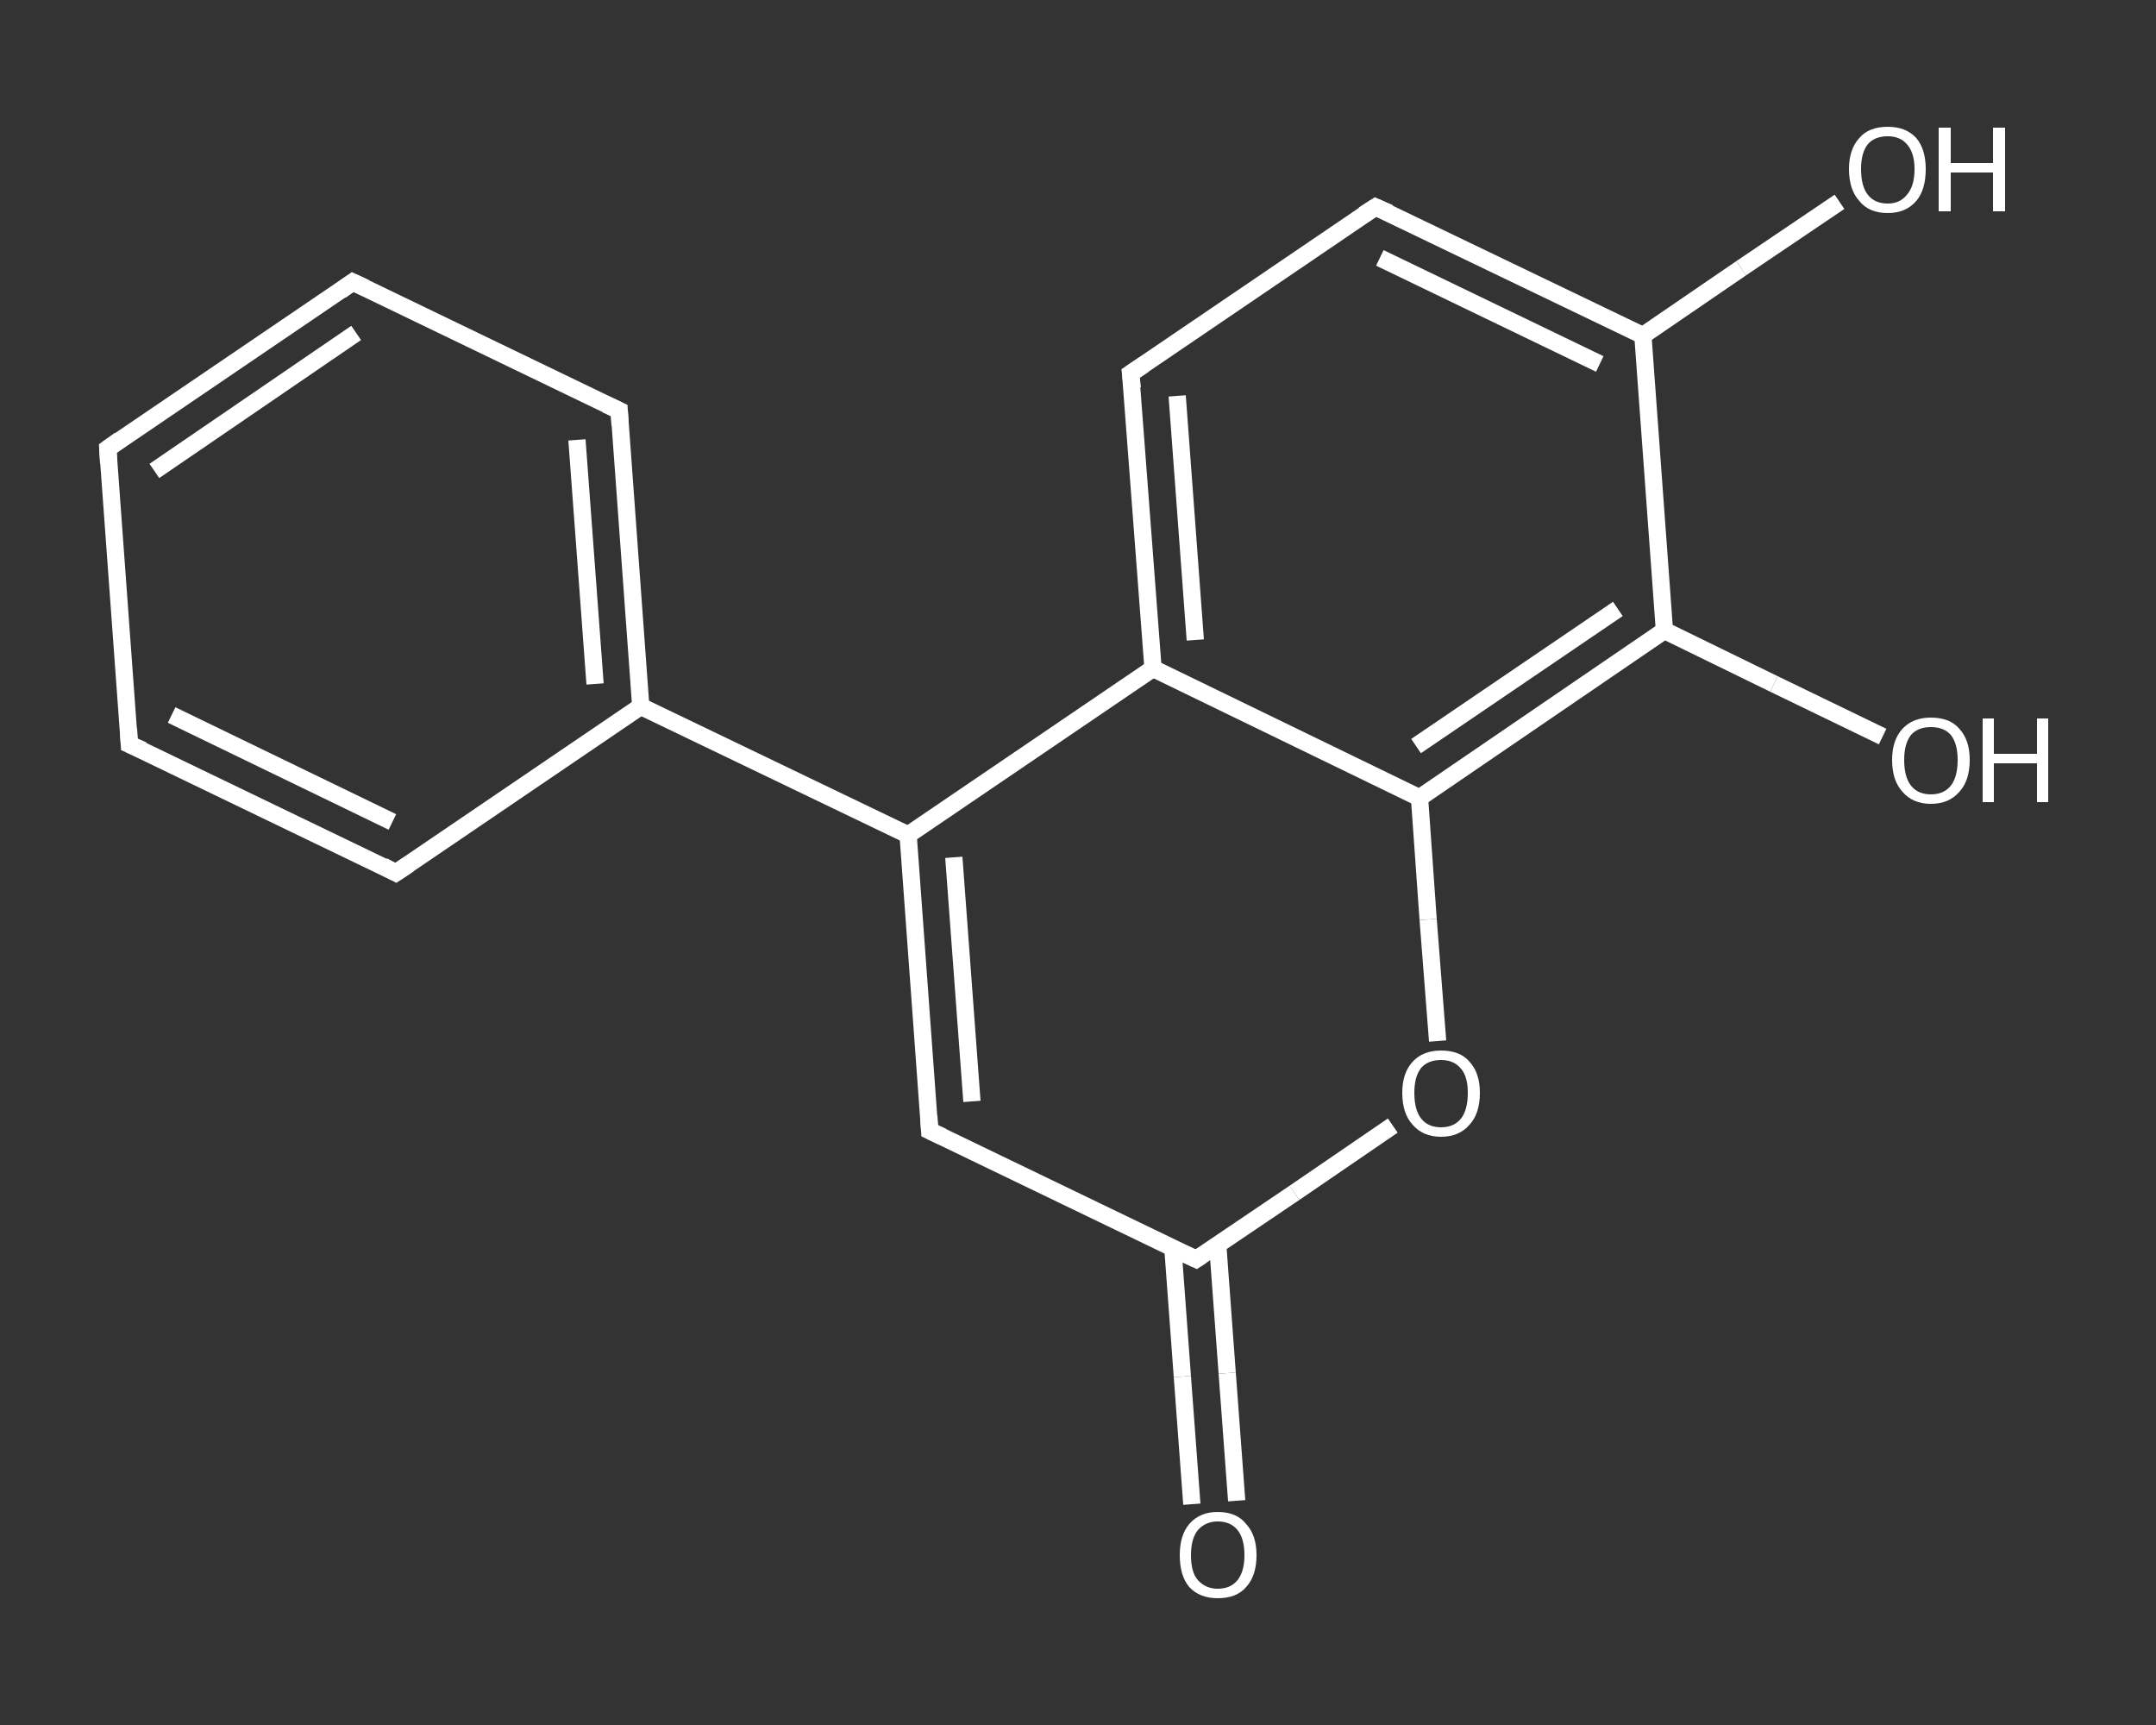 <?xml version='1.0' encoding='iso-8859-1'?>
<svg version='1.1' baseProfile='full'
              xmlns='http://www.w3.org/2000/svg'
                      xmlns:rdkit='http://www.rdkit.org/xml'
                      xmlns:xlink='http://www.w3.org/1999/xlink'
                  xml:space='preserve'
width='250px' height='200px' viewBox='0 0 250 200'>
<rect x="0" y="0" width="250" height="200" fill="#333333" stroke="none"/>
<!-- END OF HEADER -->
<rect style='opacity:1.0;fill:transparent;stroke:none' width='250.0' height='200.0' x='0.0' y='0.0'> </rect>
<path class='bond-0 atom-0 atom-1' d='M 138.2,174.4 L 137.1,159.6' style='fill:none;fill-rule:evenodd;stroke:#FFFFFF;stroke-width:2.0px;stroke-linecap:butt;stroke-linejoin:miter;stroke-opacity:1' />
<path class='bond-0 atom-0 atom-1' d='M 137.1,159.6 L 136.0,144.7' style='fill:none;fill-rule:evenodd;stroke:#FFFFFF;stroke-width:2.0px;stroke-linecap:butt;stroke-linejoin:miter;stroke-opacity:1' />
<path class='bond-0 atom-0 atom-1' d='M 143.4,174.0 L 142.3,159.2' style='fill:none;fill-rule:evenodd;stroke:#FFFFFF;stroke-width:2.0px;stroke-linecap:butt;stroke-linejoin:miter;stroke-opacity:1' />
<path class='bond-0 atom-0 atom-1' d='M 142.3,159.2 L 141.2,144.3' style='fill:none;fill-rule:evenodd;stroke:#FFFFFF;stroke-width:2.0px;stroke-linecap:butt;stroke-linejoin:miter;stroke-opacity:1' />
<path class='bond-1 atom-1 atom-2' d='M 138.7,146.0 L 107.8,131.1' style='fill:none;fill-rule:evenodd;stroke:#FFFFFF;stroke-width:2.0px;stroke-linecap:butt;stroke-linejoin:miter;stroke-opacity:1' />
<path class='bond-2 atom-2 atom-3' d='M 107.8,131.1 L 105.3,96.8' style='fill:none;fill-rule:evenodd;stroke:#FFFFFF;stroke-width:2.0px;stroke-linecap:butt;stroke-linejoin:miter;stroke-opacity:1' />
<path class='bond-2 atom-2 atom-3' d='M 112.7,127.7 L 110.6,99.4' style='fill:none;fill-rule:evenodd;stroke:#FFFFFF;stroke-width:2.0px;stroke-linecap:butt;stroke-linejoin:miter;stroke-opacity:1' />
<path class='bond-3 atom-3 atom-4' d='M 105.3,96.8 L 74.3,81.9' style='fill:none;fill-rule:evenodd;stroke:#FFFFFF;stroke-width:2.0px;stroke-linecap:butt;stroke-linejoin:miter;stroke-opacity:1' />
<path class='bond-4 atom-4 atom-5' d='M 74.3,81.9 L 71.8,47.6' style='fill:none;fill-rule:evenodd;stroke:#FFFFFF;stroke-width:2.0px;stroke-linecap:butt;stroke-linejoin:miter;stroke-opacity:1' />
<path class='bond-4 atom-4 atom-5' d='M 69.0,79.3 L 66.9,51.0' style='fill:none;fill-rule:evenodd;stroke:#FFFFFF;stroke-width:2.0px;stroke-linecap:butt;stroke-linejoin:miter;stroke-opacity:1' />
<path class='bond-5 atom-5 atom-6' d='M 71.8,47.6 L 40.9,32.7' style='fill:none;fill-rule:evenodd;stroke:#FFFFFF;stroke-width:2.0px;stroke-linecap:butt;stroke-linejoin:miter;stroke-opacity:1' />
<path class='bond-6 atom-6 atom-7' d='M 40.9,32.7 L 12.5,52.0' style='fill:none;fill-rule:evenodd;stroke:#FFFFFF;stroke-width:2.0px;stroke-linecap:butt;stroke-linejoin:miter;stroke-opacity:1' />
<path class='bond-6 atom-6 atom-7' d='M 41.3,38.6 L 17.9,54.6' style='fill:none;fill-rule:evenodd;stroke:#FFFFFF;stroke-width:2.0px;stroke-linecap:butt;stroke-linejoin:miter;stroke-opacity:1' />
<path class='bond-7 atom-7 atom-8' d='M 12.5,52.0 L 15.0,86.3' style='fill:none;fill-rule:evenodd;stroke:#FFFFFF;stroke-width:2.0px;stroke-linecap:butt;stroke-linejoin:miter;stroke-opacity:1' />
<path class='bond-8 atom-8 atom-9' d='M 15.0,86.3 L 45.9,101.2' style='fill:none;fill-rule:evenodd;stroke:#FFFFFF;stroke-width:2.0px;stroke-linecap:butt;stroke-linejoin:miter;stroke-opacity:1' />
<path class='bond-8 atom-8 atom-9' d='M 19.9,82.9 L 45.5,95.3' style='fill:none;fill-rule:evenodd;stroke:#FFFFFF;stroke-width:2.0px;stroke-linecap:butt;stroke-linejoin:miter;stroke-opacity:1' />
<path class='bond-9 atom-3 atom-10' d='M 105.3,96.8 L 133.7,77.5' style='fill:none;fill-rule:evenodd;stroke:#FFFFFF;stroke-width:2.0px;stroke-linecap:butt;stroke-linejoin:miter;stroke-opacity:1' />
<path class='bond-10 atom-10 atom-11' d='M 133.7,77.5 L 131.1,43.3' style='fill:none;fill-rule:evenodd;stroke:#FFFFFF;stroke-width:2.0px;stroke-linecap:butt;stroke-linejoin:miter;stroke-opacity:1' />
<path class='bond-10 atom-10 atom-11' d='M 138.6,74.2 L 136.5,45.9' style='fill:none;fill-rule:evenodd;stroke:#FFFFFF;stroke-width:2.0px;stroke-linecap:butt;stroke-linejoin:miter;stroke-opacity:1' />
<path class='bond-11 atom-11 atom-12' d='M 131.1,43.3 L 159.5,24.0' style='fill:none;fill-rule:evenodd;stroke:#FFFFFF;stroke-width:2.0px;stroke-linecap:butt;stroke-linejoin:miter;stroke-opacity:1' />
<path class='bond-12 atom-12 atom-13' d='M 159.5,24.0 L 190.5,38.9' style='fill:none;fill-rule:evenodd;stroke:#FFFFFF;stroke-width:2.0px;stroke-linecap:butt;stroke-linejoin:miter;stroke-opacity:1' />
<path class='bond-12 atom-12 atom-13' d='M 160.0,29.9 L 185.5,42.2' style='fill:none;fill-rule:evenodd;stroke:#FFFFFF;stroke-width:2.0px;stroke-linecap:butt;stroke-linejoin:miter;stroke-opacity:1' />
<path class='bond-13 atom-13 atom-14' d='M 190.5,38.9 L 201.9,31.1' style='fill:none;fill-rule:evenodd;stroke:#FFFFFF;stroke-width:2.0px;stroke-linecap:butt;stroke-linejoin:miter;stroke-opacity:1' />
<path class='bond-13 atom-13 atom-14' d='M 201.9,31.1 L 213.3,23.4' style='fill:none;fill-rule:evenodd;stroke:#FFFFFF;stroke-width:2.0px;stroke-linecap:butt;stroke-linejoin:miter;stroke-opacity:1' />
<path class='bond-14 atom-13 atom-15' d='M 190.5,38.9 L 193.0,73.1' style='fill:none;fill-rule:evenodd;stroke:#FFFFFF;stroke-width:2.0px;stroke-linecap:butt;stroke-linejoin:miter;stroke-opacity:1' />
<path class='bond-15 atom-15 atom-16' d='M 193.0,73.1 L 205.7,79.3' style='fill:none;fill-rule:evenodd;stroke:#FFFFFF;stroke-width:2.0px;stroke-linecap:butt;stroke-linejoin:miter;stroke-opacity:1' />
<path class='bond-15 atom-15 atom-16' d='M 205.7,79.3 L 218.3,85.4' style='fill:none;fill-rule:evenodd;stroke:#FFFFFF;stroke-width:2.0px;stroke-linecap:butt;stroke-linejoin:miter;stroke-opacity:1' />
<path class='bond-16 atom-15 atom-17' d='M 193.0,73.1 L 164.6,92.5' style='fill:none;fill-rule:evenodd;stroke:#FFFFFF;stroke-width:2.0px;stroke-linecap:butt;stroke-linejoin:miter;stroke-opacity:1' />
<path class='bond-16 atom-15 atom-17' d='M 187.6,70.6 L 164.2,86.5' style='fill:none;fill-rule:evenodd;stroke:#FFFFFF;stroke-width:2.0px;stroke-linecap:butt;stroke-linejoin:miter;stroke-opacity:1' />
<path class='bond-17 atom-17 atom-18' d='M 164.6,92.5 L 165.6,106.6' style='fill:none;fill-rule:evenodd;stroke:#FFFFFF;stroke-width:2.0px;stroke-linecap:butt;stroke-linejoin:miter;stroke-opacity:1' />
<path class='bond-17 atom-17 atom-18' d='M 165.6,106.6 L 166.7,120.7' style='fill:none;fill-rule:evenodd;stroke:#FFFFFF;stroke-width:2.0px;stroke-linecap:butt;stroke-linejoin:miter;stroke-opacity:1' />
<path class='bond-18 atom-18 atom-1' d='M 161.5,130.5 L 150.1,138.3' style='fill:none;fill-rule:evenodd;stroke:#FFFFFF;stroke-width:2.0px;stroke-linecap:butt;stroke-linejoin:miter;stroke-opacity:1' />
<path class='bond-18 atom-18 atom-1' d='M 150.1,138.3 L 138.7,146.0' style='fill:none;fill-rule:evenodd;stroke:#FFFFFF;stroke-width:2.0px;stroke-linecap:butt;stroke-linejoin:miter;stroke-opacity:1' />
<path class='bond-19 atom-9 atom-4' d='M 45.9,101.2 L 74.3,81.9' style='fill:none;fill-rule:evenodd;stroke:#FFFFFF;stroke-width:2.0px;stroke-linecap:butt;stroke-linejoin:miter;stroke-opacity:1' />
<path class='bond-20 atom-17 atom-10' d='M 164.6,92.5 L 133.7,77.5' style='fill:none;fill-rule:evenodd;stroke:#FFFFFF;stroke-width:2.0px;stroke-linecap:butt;stroke-linejoin:miter;stroke-opacity:1' />
<path d='M 137.2,145.3 L 138.7,146.0 L 139.3,145.6' style='fill:none;stroke:#FFFFFF;stroke-width:2.0px;stroke-linecap:butt;stroke-linejoin:miter;stroke-opacity:1;' />
<path d='M 109.3,131.8 L 107.8,131.1 L 107.7,129.4' style='fill:none;stroke:#FFFFFF;stroke-width:2.0px;stroke-linecap:butt;stroke-linejoin:miter;stroke-opacity:1;' />
<path d='M 71.9,49.3 L 71.8,47.6 L 70.3,46.9' style='fill:none;stroke:#FFFFFF;stroke-width:2.0px;stroke-linecap:butt;stroke-linejoin:miter;stroke-opacity:1;' />
<path d='M 42.4,33.4 L 40.9,32.7 L 39.5,33.7' style='fill:none;stroke:#FFFFFF;stroke-width:2.0px;stroke-linecap:butt;stroke-linejoin:miter;stroke-opacity:1;' />
<path d='M 13.9,51.0 L 12.5,52.0 L 12.6,53.7' style='fill:none;stroke:#FFFFFF;stroke-width:2.0px;stroke-linecap:butt;stroke-linejoin:miter;stroke-opacity:1;' />
<path d='M 14.9,84.5 L 15.0,86.3 L 16.6,87.0' style='fill:none;stroke:#FFFFFF;stroke-width:2.0px;stroke-linecap:butt;stroke-linejoin:miter;stroke-opacity:1;' />
<path d='M 44.4,100.4 L 45.9,101.2 L 47.4,100.2' style='fill:none;stroke:#FFFFFF;stroke-width:2.0px;stroke-linecap:butt;stroke-linejoin:miter;stroke-opacity:1;' />
<path d='M 131.3,45.0 L 131.1,43.3 L 132.6,42.3' style='fill:none;stroke:#FFFFFF;stroke-width:2.0px;stroke-linecap:butt;stroke-linejoin:miter;stroke-opacity:1;' />
<path d='M 158.1,24.9 L 159.5,24.0 L 161.1,24.7' style='fill:none;stroke:#FFFFFF;stroke-width:2.0px;stroke-linecap:butt;stroke-linejoin:miter;stroke-opacity:1;' />
<path class='atom-0' d='M 136.8 180.3
Q 136.8 178.0, 137.9 176.7
Q 139.1 175.3, 141.2 175.3
Q 143.4 175.3, 144.5 176.7
Q 145.7 178.0, 145.7 180.3
Q 145.7 182.7, 144.5 184.0
Q 143.4 185.3, 141.2 185.3
Q 139.1 185.3, 137.9 184.0
Q 136.8 182.7, 136.8 180.3
M 141.2 184.2
Q 142.7 184.2, 143.5 183.2
Q 144.3 182.2, 144.3 180.3
Q 144.3 178.4, 143.5 177.4
Q 142.7 176.4, 141.2 176.4
Q 139.8 176.4, 138.9 177.4
Q 138.1 178.4, 138.1 180.3
Q 138.1 182.3, 138.9 183.2
Q 139.8 184.2, 141.2 184.2
' fill='#FFFFFF'/>
<path class='atom-14' d='M 214.4 19.6
Q 214.4 17.3, 215.6 16.0
Q 216.7 14.7, 218.9 14.7
Q 221.0 14.7, 222.2 16.0
Q 223.3 17.3, 223.3 19.6
Q 223.3 22.0, 222.2 23.3
Q 221.0 24.7, 218.9 24.7
Q 216.7 24.7, 215.6 23.3
Q 214.4 22.0, 214.4 19.6
M 218.9 23.6
Q 220.3 23.6, 221.1 22.6
Q 222.0 21.6, 222.0 19.6
Q 222.0 17.7, 221.1 16.7
Q 220.3 15.8, 218.9 15.8
Q 217.4 15.8, 216.6 16.7
Q 215.8 17.7, 215.8 19.6
Q 215.8 21.6, 216.6 22.6
Q 217.4 23.6, 218.9 23.6
' fill='#FFFFFF'/>
<path class='atom-14' d='M 224.8 14.8
L 226.2 14.8
L 226.2 18.9
L 231.1 18.9
L 231.1 14.8
L 232.5 14.8
L 232.5 24.5
L 231.1 24.5
L 231.1 20.0
L 226.2 20.0
L 226.2 24.5
L 224.8 24.5
L 224.8 14.8
' fill='#FFFFFF'/>
<path class='atom-16' d='M 219.4 88.1
Q 219.4 85.8, 220.6 84.5
Q 221.8 83.2, 223.9 83.2
Q 226.1 83.2, 227.2 84.5
Q 228.4 85.8, 228.4 88.1
Q 228.4 90.5, 227.2 91.8
Q 226.0 93.2, 223.9 93.2
Q 221.8 93.2, 220.6 91.8
Q 219.4 90.5, 219.4 88.1
M 223.9 92.1
Q 225.4 92.1, 226.2 91.1
Q 227.0 90.1, 227.0 88.1
Q 227.0 86.2, 226.2 85.2
Q 225.4 84.3, 223.9 84.3
Q 222.4 84.3, 221.6 85.2
Q 220.8 86.2, 220.8 88.1
Q 220.8 90.1, 221.6 91.1
Q 222.4 92.1, 223.9 92.1
' fill='#FFFFFF'/>
<path class='atom-16' d='M 229.9 83.3
L 231.2 83.3
L 231.2 87.4
L 236.2 87.4
L 236.2 83.3
L 237.5 83.3
L 237.5 93.0
L 236.2 93.0
L 236.2 88.5
L 231.2 88.5
L 231.2 93.0
L 229.9 93.0
L 229.9 83.3
' fill='#FFFFFF'/>
<path class='atom-18' d='M 162.6 126.7
Q 162.6 124.4, 163.8 123.1
Q 165.0 121.8, 167.1 121.8
Q 169.3 121.8, 170.4 123.1
Q 171.6 124.4, 171.6 126.7
Q 171.6 129.1, 170.4 130.4
Q 169.2 131.8, 167.1 131.8
Q 165.0 131.8, 163.8 130.4
Q 162.6 129.1, 162.6 126.7
M 167.1 130.7
Q 168.6 130.7, 169.4 129.7
Q 170.2 128.7, 170.2 126.7
Q 170.2 124.8, 169.4 123.9
Q 168.6 122.9, 167.1 122.9
Q 165.6 122.9, 164.8 123.8
Q 164.0 124.8, 164.0 126.7
Q 164.0 128.7, 164.8 129.7
Q 165.6 130.7, 167.1 130.7
' fill='#FFFFFF'/>
</svg>
